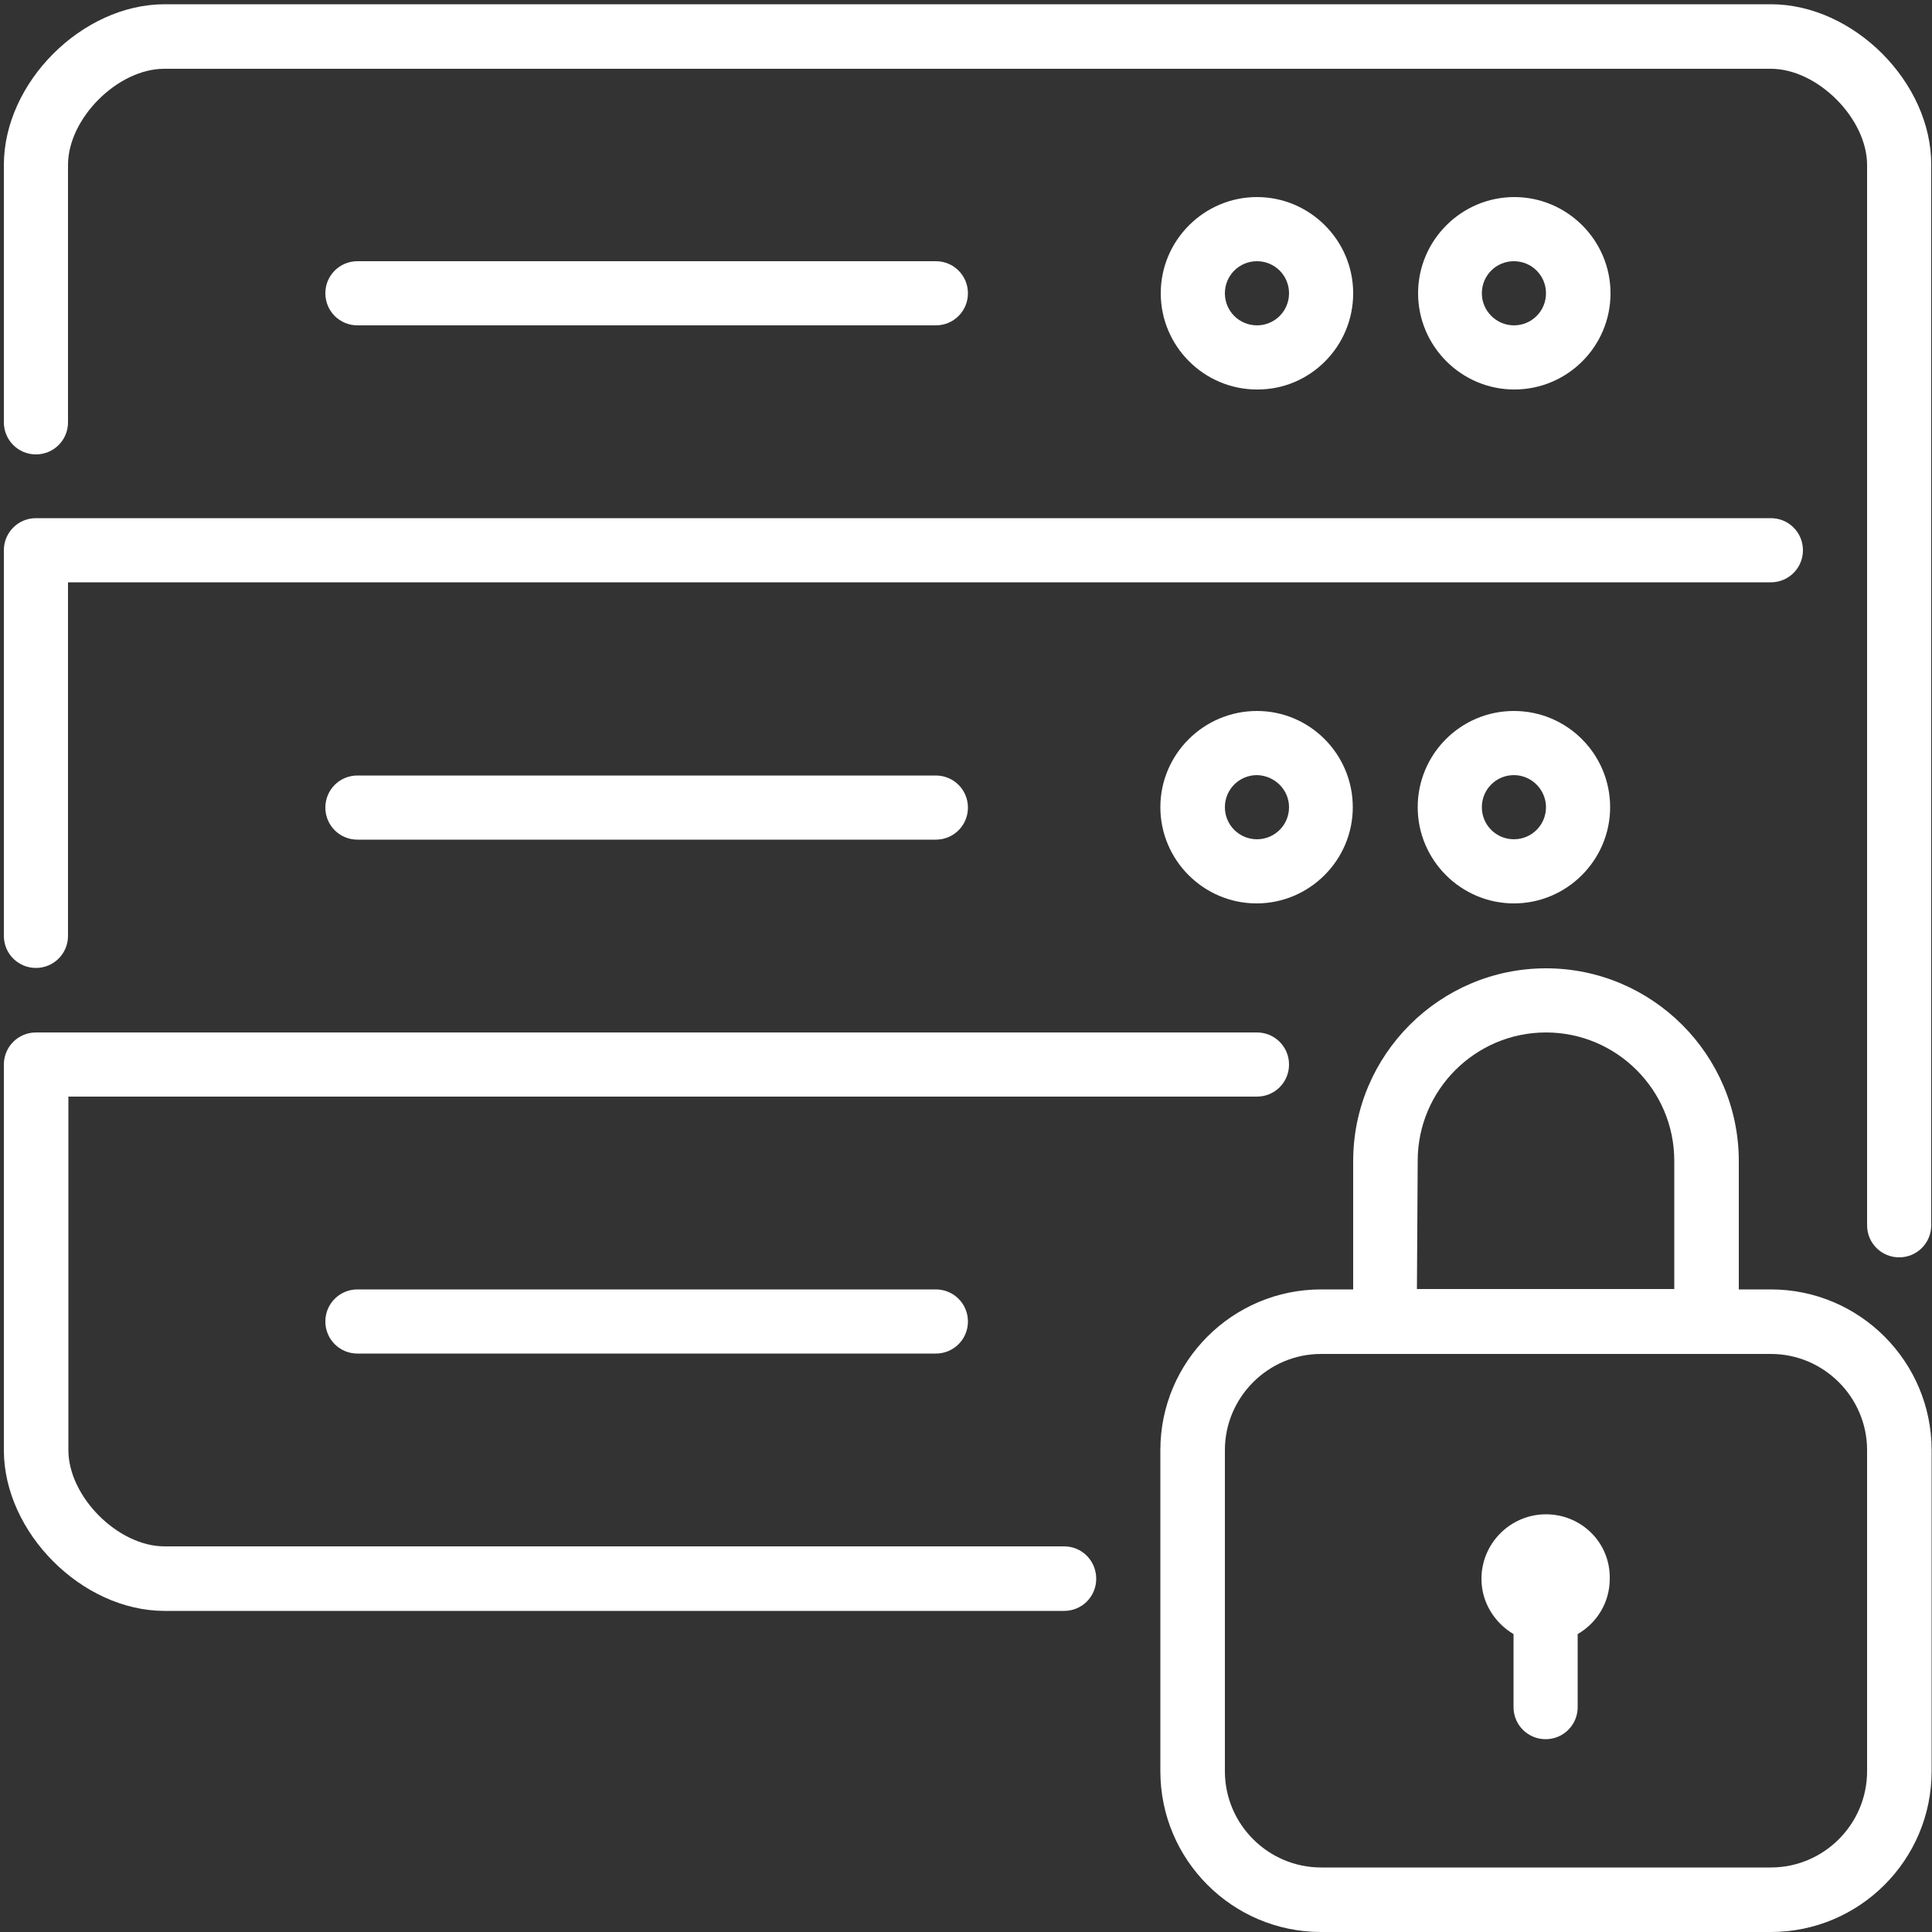 <?xml version="1.0" encoding="utf-8"?>
<!-- Generator: Adobe Illustrator 21.1.0, SVG Export Plug-In . SVG Version: 6.00 Build 0)  -->
<svg version="1.1" id="server-17" xmlns="http://www.w3.org/2000/svg" xmlns:xlink="http://www.w3.org/1999/xlink" x="0px" y="0px"
	 viewBox="0 0 500 500" style="enable-background:new 0 0 500 500;" xml:space="preserve">
<rect x="0" y="0" width="500" height="500" fill="#333333" stroke="none"/>
<style type="text/css">
	.st0{fill:#FFFFFF;}
</style>
<g>
	<path class="st0" d="M458.3,1.1H42.6C21.3,1.1,1,21.3,1,42.7v66.6c0,4.6,3.7,8.3,8.3,8.3s8.3-3.7,8.3-8.3V42.7
		c0-12.1,12.9-24.9,24.9-24.9h415.8c12.1,0,24.9,12.9,24.9,24.9v274.4c0,4.6,3.7,8.3,8.3,8.3c4.6,0,8.3-3.7,8.3-8.3V42.7
		C499.9,21.3,479.7,1.1,458.3,1.1L458.3,1.1z"/>
	<path class="st0" d="M416.8,75.9c0-13.7-11.2-24.9-24.9-24.9s-24.9,11.2-24.9,24.9s11.2,24.9,24.9,24.9S416.8,89.7,416.8,75.9z
		 M383.5,75.9c0-4.6,3.7-8.3,8.3-8.3s8.3,3.7,8.3,8.3s-3.7,8.3-8.3,8.3C387.3,84.2,383.5,80.5,383.5,75.9z M350.2,75.9
		c0-13.7-11.2-24.9-24.9-24.9c-13.7,0-24.9,11.2-24.9,24.9s11.2,24.9,24.9,24.9C339,100.9,350.2,89.7,350.2,75.9z M317,75.9
		c0-4.6,3.7-8.3,8.3-8.3c4.6,0,8.3,3.7,8.3,8.3s-3.7,8.3-8.3,8.3C320.7,84.2,317,80.5,317,75.9z M242.2,84.2c4.6,0,8.3-3.7,8.3-8.3
		s-3.7-8.3-8.3-8.3H92.5c-4.6,0-8.3,3.7-8.3,8.3s3.7,8.3,8.3,8.3H242.2z M9.3,250.5c4.6,0,8.3-3.7,8.3-8.3v-91.5h440.7
		c4.6,0,8.3-3.7,8.3-8.3c0-4.6-3.7-8.3-8.3-8.3H9.3c-4.6,0-8.3,3.7-8.3,8.3v99.8C1,246.8,4.7,250.5,9.3,250.5z M275.4,400.2H42.6
		c-12.1,0-24.9-12.9-24.9-24.9v-91.5h307.6c4.6,0,8.3-3.7,8.3-8.3s-3.7-8.3-8.3-8.3H9.3c-4.6,0-8.3,3.7-8.3,8.3v99.8
		c0,21.3,20.2,41.6,41.6,41.6h232.8c4.6,0,8.3-3.7,8.3-8.3C283.7,403.9,280,400.2,275.4,400.2L275.4,400.2z"/>
	<path class="st0" d="M92.5,200.7c-4.6,0-8.3,3.7-8.3,8.3s3.7,8.3,8.3,8.3h149.7c4.6,0,8.3-3.7,8.3-8.3s-3.7-8.3-8.3-8.3H92.5z
		 M458.3,333.7H450v-33.2c0-27.5-22.4-49.9-49.9-49.9s-49.9,22.4-49.9,49.9v33.2h-8.3c-22.9,0-41.6,18.6-41.6,41.6v83.1
		c0,22.9,18.6,41.6,41.6,41.6h116.4c22.9,0,41.6-18.6,41.6-41.6v-83.1C499.9,352.4,481.3,333.7,458.3,333.7z M366.9,300.4
		c0-18.3,14.9-33.2,33.2-33.2s33.2,14.9,33.2,33.2v33.2h-66.6L366.9,300.4L366.9,300.4z M483.2,458.4c0,13.7-11.2,24.9-24.9,24.9
		H341.9c-13.7,0-24.9-11.2-24.9-24.9v-83.1c0-13.7,11.2-24.9,24.9-24.9h116.4c13.7,0,24.9,11.2,24.9,24.9L483.2,458.4z M300.3,208.9
		c0,13.7,11.2,24.9,24.9,24.9c13.7,0,24.9-11.2,24.9-24.9S339,184,325.3,184C311.5,184,300.3,195.2,300.3,208.9z M333.6,208.9
		c0,4.6-3.7,8.3-8.3,8.3c-4.6,0-8.3-3.7-8.3-8.3s3.7-8.3,8.3-8.3C329.9,200.7,333.6,204.4,333.6,208.9z M92.5,333.7
		c-4.6,0-8.3,3.7-8.3,8.3c0,4.6,3.7,8.3,8.3,8.3h149.7c4.6,0,8.3-3.7,8.3-8.3c0-4.6-3.7-8.3-8.3-8.3H92.5z M366.9,208.9
		c0,13.7,11.2,24.9,24.9,24.9s24.9-11.2,24.9-24.9S405.6,184,391.8,184S366.9,195.2,366.9,208.9z M400.1,208.9
		c0,4.6-3.7,8.3-8.3,8.3s-8.3-3.7-8.3-8.3s3.7-8.3,8.3-8.3S400.1,204.4,400.1,208.9z"/>
	<path class="st0" d="M400.1,391.9c-9.2,0-16.7,7.5-16.7,16.7c0,6.1,3.4,11.4,8.3,14.3v18.9c0,4.6,3.7,8.3,8.3,8.3s8.3-3.7,8.3-8.3
		v-18.9c5-2.9,8.3-8.2,8.3-14.3C416.8,399.3,409.3,391.9,400.1,391.9z"/>
</g>
</svg>
